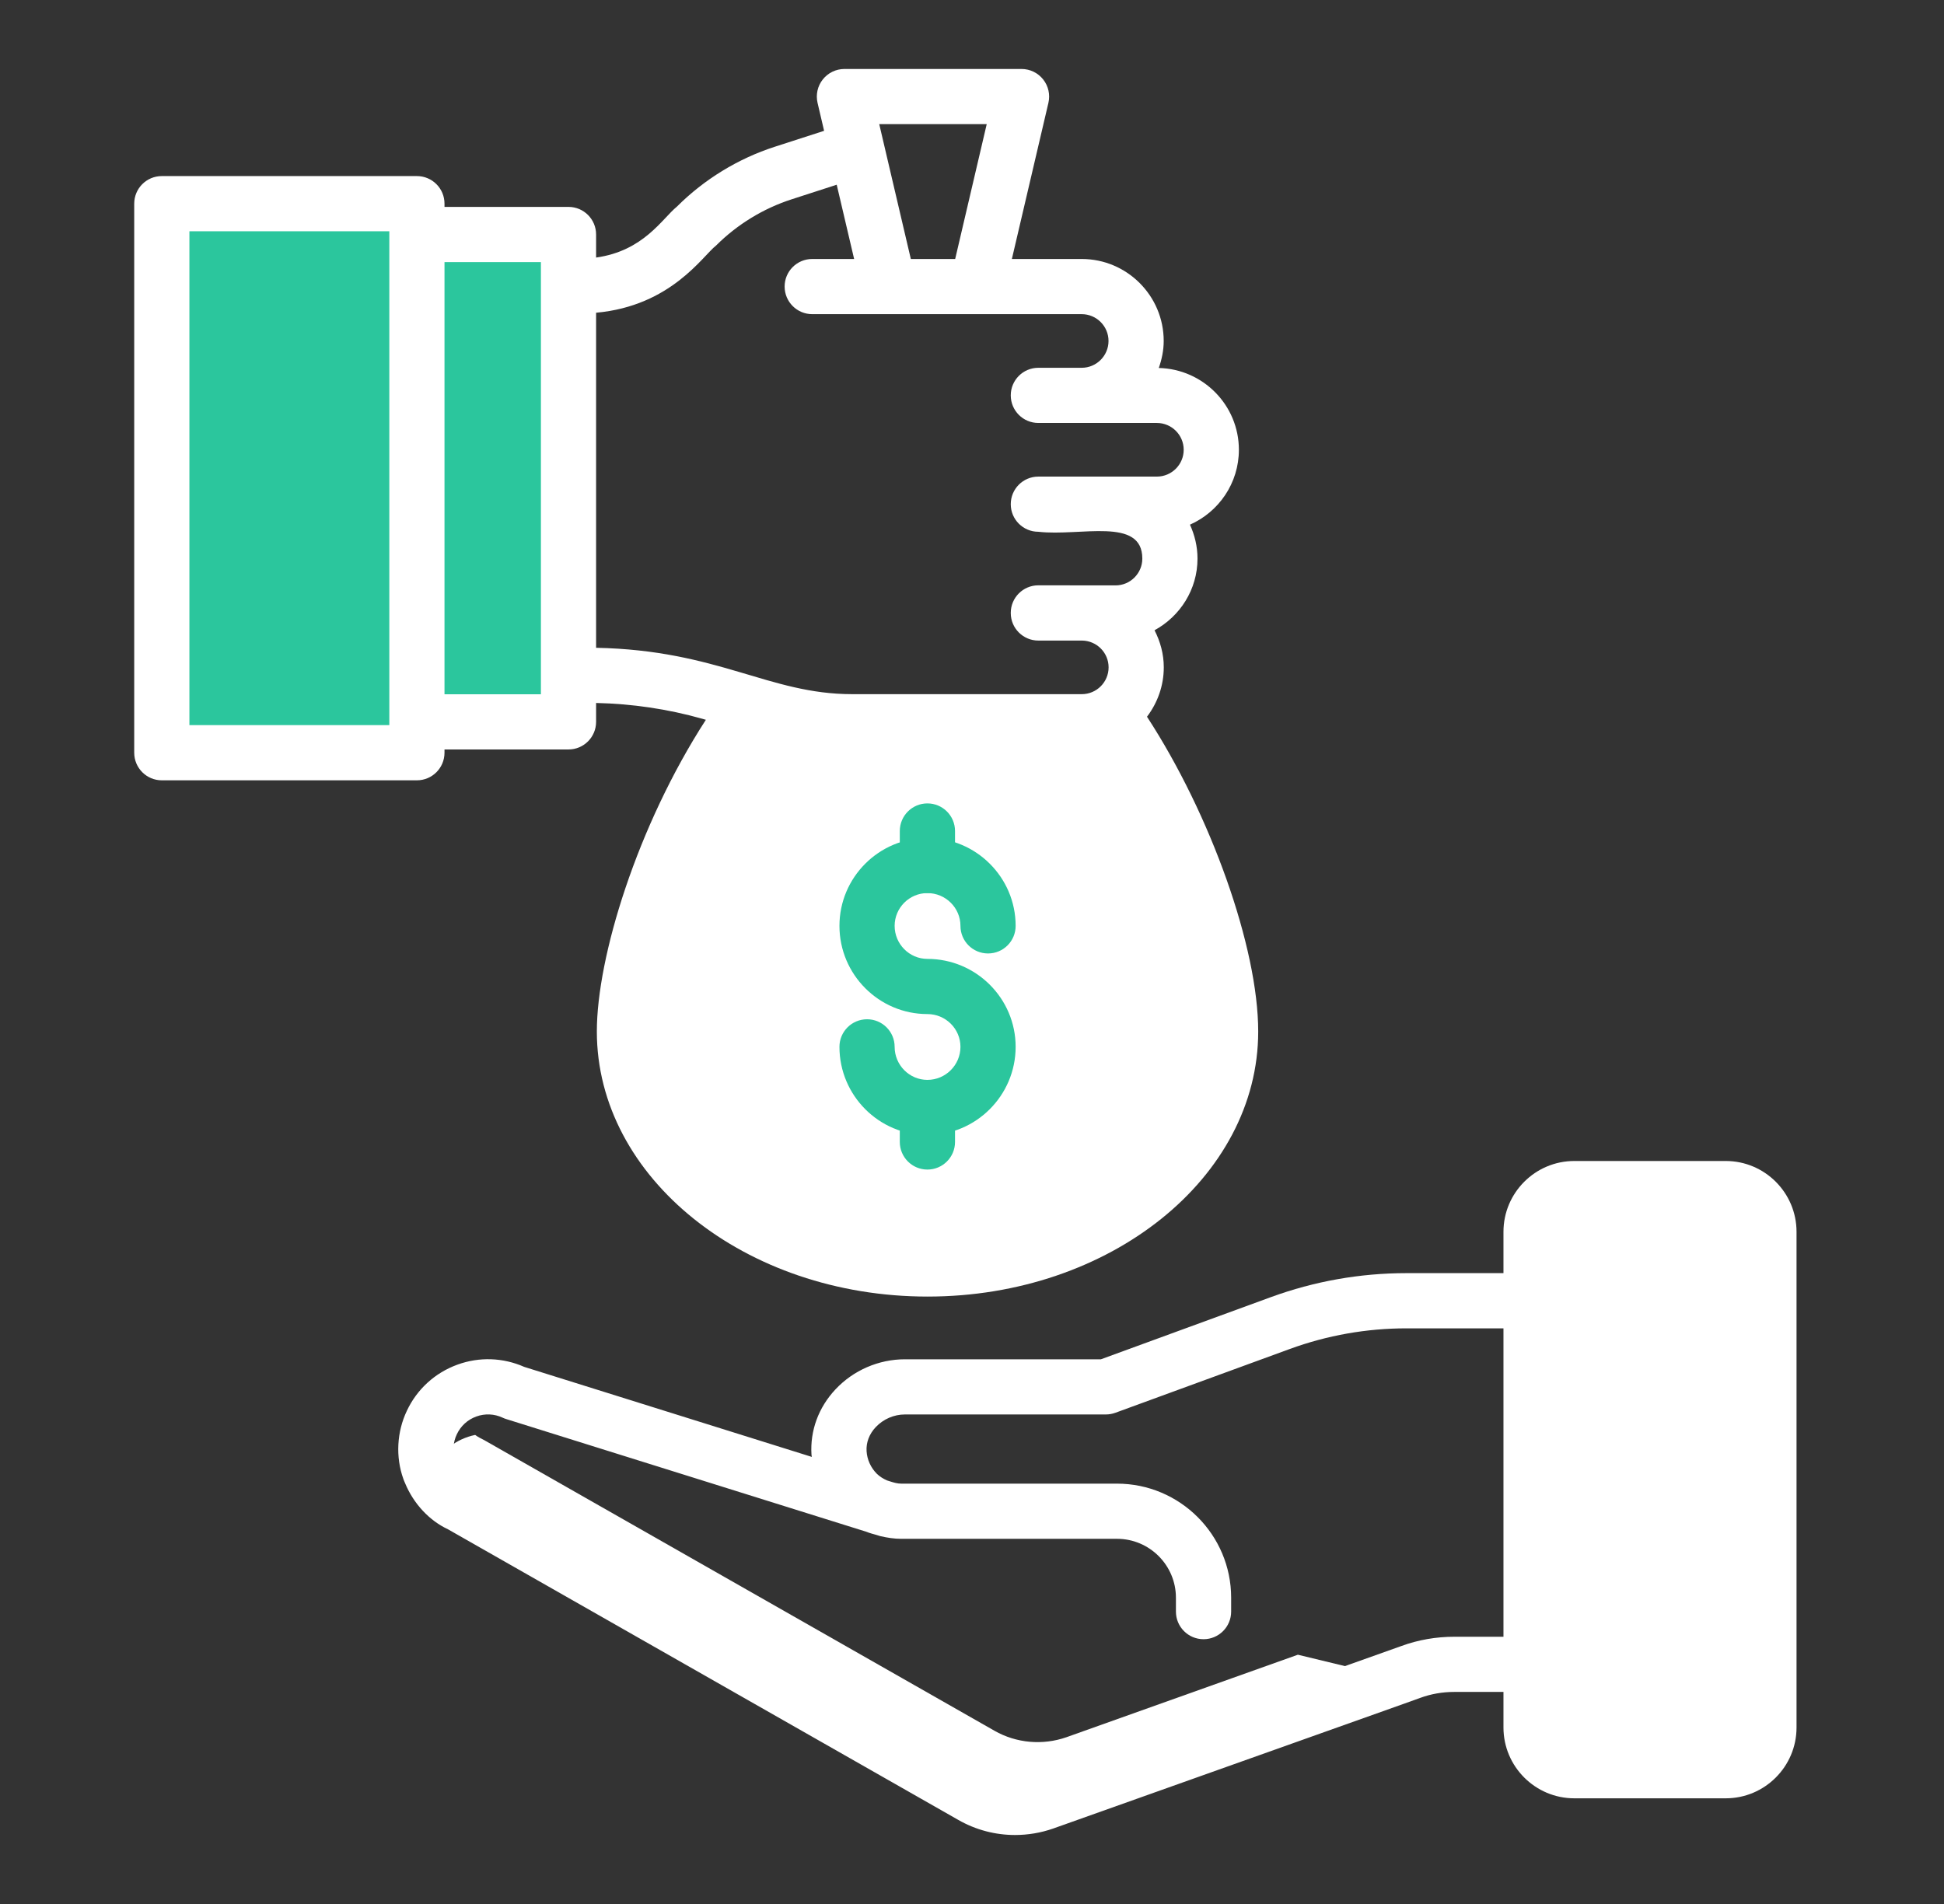 <svg width="49" height="48" viewBox="0 0 49 48" fill="none" xmlns="http://www.w3.org/2000/svg">
<rect x="0" y="0" width="49" height="48" fill="#333333" stroke="none"/>
<path d="M28.077 18.195L28.173 18.2C29.908 20.75 31.019 24.121 31.019 26.004C31.019 29.312 27.605 31.992 23.381 31.992C19.163 31.992 15.74 29.312 15.74 26.004C15.74 24.006 16.989 20.336 18.91 17.747" fill="white"/>
<path d="M10.508 5.912H14.329V18.198H10.508V5.912Z" fill="#2BC69D"/>
<path d="M4.079 5.135H10.508V18.976H4.079V5.135Z" fill="#2BC69D"/>
<path d="M20.036 25.565H18.897C18.512 25.565 18.201 25.253 18.201 24.869C18.201 24.485 18.512 24.174 18.897 24.174H20.036C20.42 24.174 20.732 24.485 20.732 24.869C20.732 25.253 20.42 25.565 20.036 25.565Z" fill="white"/>
<path d="M27.862 25.565H26.723C26.338 25.565 26.027 25.253 26.027 24.869C26.027 24.485 26.338 24.174 26.723 24.174H27.862C28.246 24.174 28.557 24.485 28.557 24.869C28.557 25.253 28.246 25.565 27.862 25.565Z" fill="white"/>
<path d="M23.376 28.615C22.154 28.615 21.159 27.617 21.159 26.391C21.159 26.007 21.47 25.696 21.855 25.696C22.239 25.696 22.55 26.007 22.55 26.391C22.55 26.85 22.921 27.224 23.376 27.224C23.835 27.224 24.209 26.85 24.209 26.391C24.209 25.936 23.835 25.565 23.376 25.565C22.154 25.565 21.159 24.567 21.159 23.341C21.159 22.119 22.154 21.124 23.376 21.124C24.603 21.124 25.6 22.119 25.6 23.341C25.6 23.726 25.289 24.037 24.904 24.037C24.52 24.037 24.209 23.726 24.209 23.341C24.209 22.886 23.835 22.515 23.376 22.515C22.921 22.515 22.55 22.886 22.55 23.341C22.55 23.8 22.921 24.174 23.376 24.174C24.603 24.174 25.6 25.169 25.6 26.391C25.6 27.617 24.603 28.615 23.376 28.615Z" fill="#2BC69D"/>
<path d="M23.376 22.515C22.992 22.515 22.68 22.203 22.68 21.819V20.95C22.68 20.566 22.992 20.254 23.376 20.254C23.761 20.254 24.072 20.566 24.072 20.95V21.819C24.072 22.203 23.761 22.515 23.376 22.515Z" fill="#2BC69D"/>
<path d="M23.376 29.485C22.992 29.485 22.68 29.173 22.68 28.789V27.92C22.68 27.535 22.992 27.224 23.376 27.224C23.761 27.224 24.072 27.535 24.072 27.92V28.789C24.072 29.173 23.761 29.485 23.376 29.485Z" fill="#2BC69D"/>
<path d="M10.85 37.117C10.997 37.477 11.267 37.776 11.639 37.951L24.502 45.278C25.054 45.594 25.719 45.65 26.317 45.442L35.138 42.302L32.714 41.716L26.88 43.796C26.283 44.004 25.618 43.948 25.065 43.632L12.203 36.305C12.124 36.266 12.045 36.226 11.977 36.175C11.51 36.271 11.098 36.576 10.884 37.038C10.873 37.066 10.861 37.089 10.85 37.117Z" fill="white"/>
<path d="M38.591 31.055V43.55C38.591 44.152 39.079 44.64 39.681 44.64H43.498C44.1 44.64 44.588 44.152 44.588 43.55V31.055C44.588 30.452 44.1 29.964 43.498 29.964H39.681C39.079 29.964 38.591 30.452 38.591 31.055Z" fill="white"/>
<path d="M11.204 18.976V18.894H14.33C14.714 18.894 15.025 18.582 15.025 18.198V17.722C15.928 17.742 16.83 17.873 17.708 18.122L17.792 18.146C16.061 20.825 15.044 24.127 15.044 26.004C15.044 29.689 18.784 32.687 23.381 32.687C27.976 32.687 31.714 29.689 31.714 26.004C31.714 23.89 30.518 20.535 28.911 18.069C29.174 17.721 29.334 17.292 29.334 16.823C29.334 16.485 29.245 16.171 29.101 15.889C29.743 15.538 30.184 14.864 30.184 14.082C30.184 13.777 30.113 13.489 29.994 13.227C30.719 12.906 31.227 12.182 31.227 11.339C31.227 10.216 30.325 9.303 29.208 9.277C29.283 9.062 29.332 8.836 29.332 8.596C29.332 7.456 28.405 6.529 27.265 6.529H25.505L26.426 2.593C26.474 2.387 26.426 2.169 26.294 2.003C26.162 1.836 25.962 1.739 25.749 1.739H21.284C21.072 1.739 20.871 1.836 20.739 2.003C20.607 2.169 20.559 2.387 20.607 2.593L20.772 3.298L19.528 3.7C18.604 3.999 17.751 4.52 17.063 5.208C16.689 5.513 16.224 6.326 15.025 6.493V5.912C15.025 5.528 14.714 5.216 14.33 5.216H11.204V5.135C11.204 4.75 10.893 4.439 10.508 4.439H4.078C3.694 4.439 3.383 4.75 3.383 5.135V18.976C3.383 19.36 3.694 19.672 4.078 19.672H10.508C10.893 19.672 11.204 19.36 11.204 18.976ZM23.381 31.296C19.551 31.296 16.435 28.922 16.435 26.004C16.435 24.288 17.482 21.035 19.192 18.551L19.317 18.587C20.019 18.789 20.747 18.892 21.479 18.892H27.792C29.379 21.351 30.323 24.395 30.323 26.004C30.323 28.922 27.209 31.296 23.381 31.296ZM24.871 3.13L24.076 6.529H22.958L22.162 3.13H24.871ZM18.047 6.192C18.58 5.659 19.24 5.255 19.956 5.024L21.09 4.657L21.529 6.529H20.473C20.088 6.529 19.777 6.84 19.777 7.224C19.777 7.608 20.088 7.92 20.473 7.92C20.696 7.92 27.724 7.92 27.265 7.92C27.638 7.92 27.941 8.223 27.941 8.596C27.941 8.968 27.638 9.272 27.265 9.272H26.173C25.788 9.272 25.477 9.583 25.477 9.967C25.477 10.352 25.788 10.663 26.173 10.663C26.252 10.663 29.232 10.663 29.16 10.663C29.533 10.663 29.836 10.966 29.836 11.339C29.836 11.712 29.533 12.015 29.16 12.015C29.051 12.015 26.1 12.015 26.173 12.015C25.788 12.015 25.477 12.326 25.477 12.711C25.477 13.095 25.788 13.406 26.173 13.406C27.228 13.528 28.793 13.022 28.793 14.082C28.793 14.455 28.49 14.758 28.117 14.758C28.047 14.758 26.046 14.756 26.173 14.756C25.788 14.756 25.477 15.067 25.477 15.451C25.477 15.452 25.477 15.452 25.477 15.453C25.477 15.453 25.477 15.453 25.477 15.454C25.477 15.838 25.788 16.149 26.173 16.149H27.279C27.646 16.156 27.943 16.455 27.943 16.824C27.943 17.197 27.64 17.5 27.267 17.5H21.479C19.375 17.5 18.113 16.391 15.025 16.331V7.884C16.917 7.713 17.715 6.447 18.047 6.192ZM13.634 6.608V17.503H11.204V6.608H13.634ZM9.813 18.28H4.774V5.83H9.813V18.198V18.28Z" fill="white"/>
<path d="M43.498 29.269H39.682C38.697 29.269 37.896 30.07 37.896 31.055V32.096H35.452C34.282 32.096 33.131 32.3 32.031 32.702L27.75 34.268H22.809C22.149 34.268 21.511 34.544 21.059 35.026C20.631 35.482 20.416 36.067 20.454 36.673C20.455 36.692 20.461 36.71 20.463 36.729L13.212 34.459C12.678 34.224 12.083 34.202 11.53 34.403C10.963 34.609 10.51 35.024 10.256 35.565C10 36.1 9.97 36.733 10.165 37.278C10.174 37.307 10.19 37.345 10.207 37.383C10.424 37.913 10.827 38.338 11.294 38.555L24.157 45.882C24.596 46.133 25.088 46.261 25.585 46.261C25.909 46.261 26.235 46.207 26.549 46.097L35.373 42.957L35.798 42.804C36.071 42.704 36.36 42.654 36.659 42.654H37.896V43.55C37.896 44.535 38.697 45.336 39.682 45.336H43.498C44.483 45.336 45.283 44.535 45.283 43.55V31.055C45.283 30.07 44.483 29.269 43.498 29.269ZM36.659 41.263C36.197 41.263 35.747 41.341 35.324 41.496L26.087 44.785C25.674 44.928 25.222 44.889 24.846 44.674L11.934 37.321C11.732 37.226 11.58 37.065 11.495 36.854C11.489 36.841 11.483 36.827 11.476 36.815C11.404 36.599 11.417 36.363 11.514 36.16C11.613 35.949 11.787 35.79 12.005 35.711C12.223 35.631 12.46 35.642 12.669 35.74C12.697 35.753 12.726 35.765 12.756 35.774L21.84 38.617C21.92 38.651 22.004 38.671 22.088 38.695L22.191 38.727C22.193 38.728 22.195 38.727 22.198 38.728C22.366 38.767 22.539 38.794 22.716 38.794H28.155C28.974 38.794 29.64 39.46 29.64 40.279V40.629C29.64 41.013 29.951 41.325 30.336 41.325C30.72 41.325 31.032 41.013 31.032 40.629V40.279C31.032 38.693 29.741 37.403 28.155 37.403H22.716C22.622 37.403 22.534 37.378 22.447 37.35L22.358 37.322C22.263 37.28 22.174 37.225 22.1 37.153C21.947 36.998 21.856 36.796 21.843 36.585C21.829 36.367 21.91 36.151 22.073 35.979C22.264 35.776 22.532 35.659 22.809 35.659H27.872C27.954 35.659 28.035 35.645 28.112 35.617L32.508 34.009C33.455 33.663 34.445 33.488 35.452 33.488H37.896V41.263H36.659ZM43.892 43.55C43.892 43.768 43.715 43.945 43.498 43.945H39.682C39.464 43.945 39.287 43.768 39.287 43.55V41.965C39.287 41.963 39.288 41.961 39.288 41.958C39.288 41.956 39.287 41.954 39.287 41.952V31.055C39.287 30.837 39.464 30.66 39.682 30.66H43.498C43.715 30.66 43.892 30.837 43.892 31.055V43.55Z" fill="white"/>
</svg>
